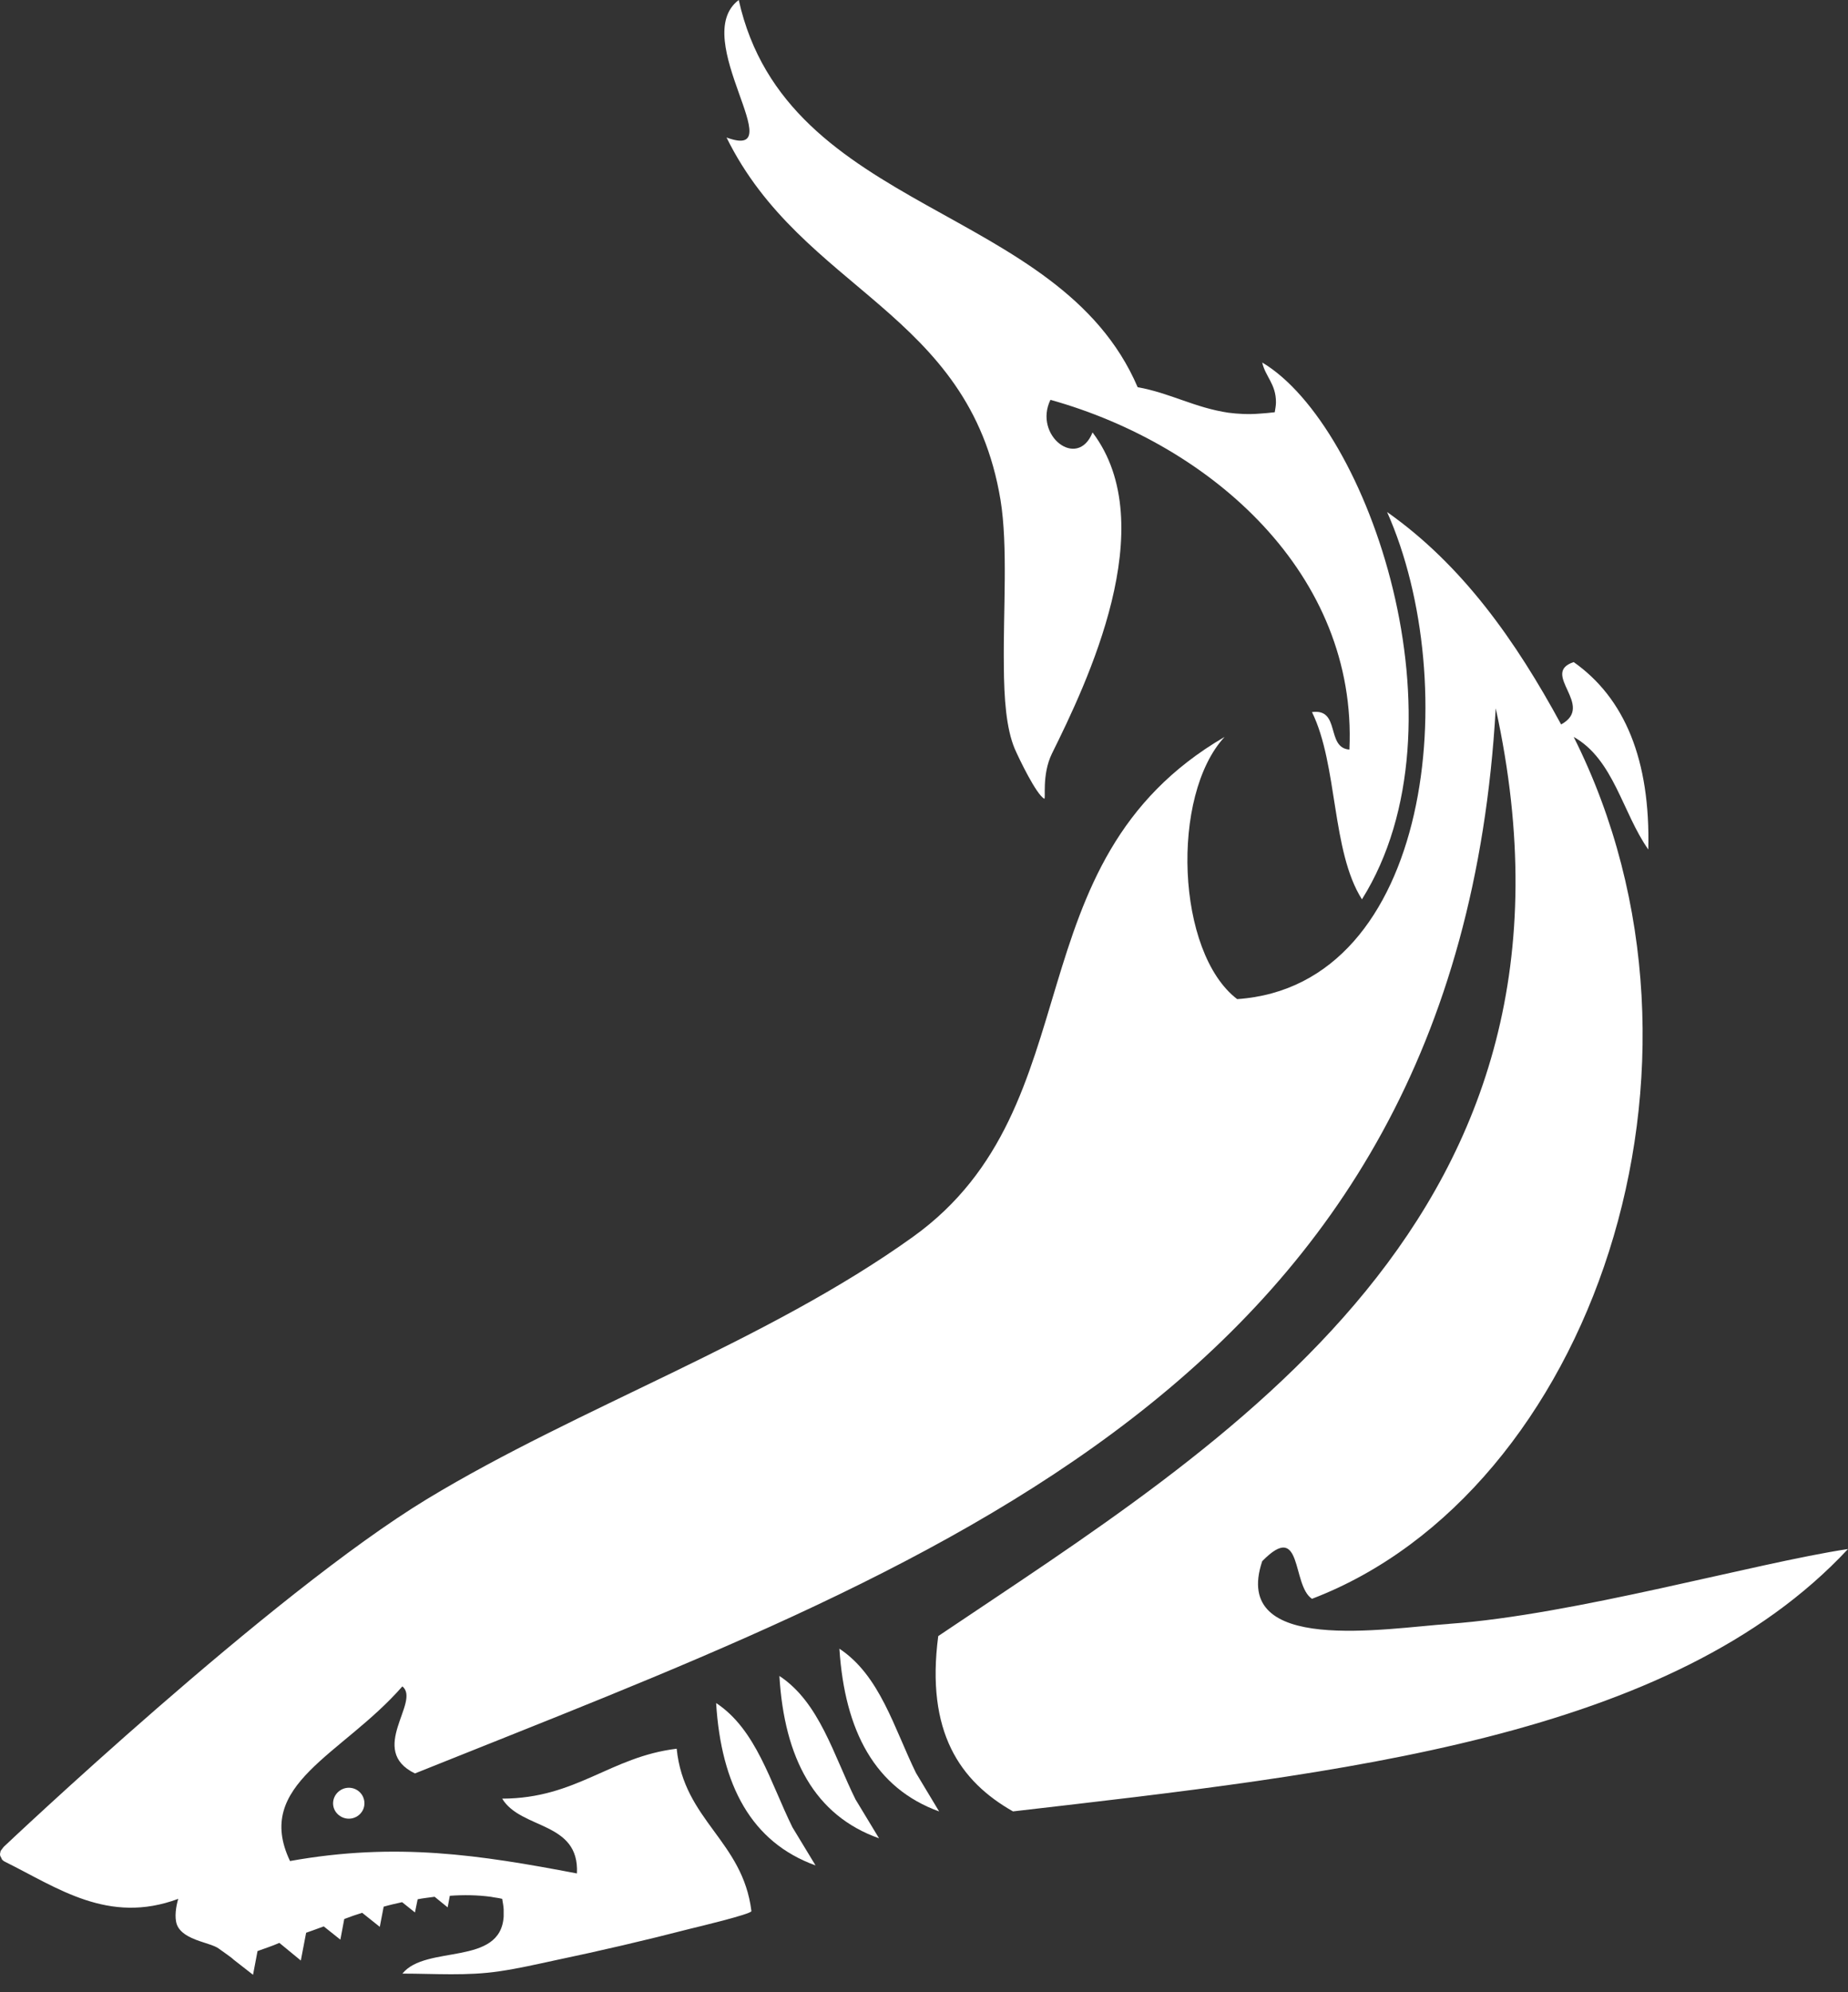 <?xml version="1.0" encoding="UTF-8"?> <svg xmlns="http://www.w3.org/2000/svg" width="64" height="69" viewBox="0 0 64 69" fill="none"><rect x="0" y="0" width="64" height="69" fill="#333333" stroke="none"/><g clip-path="url(#clip0_3485_3981)"><path d="M25.16 4.76C27.791 10.099 33.564 10.766 34.649 17.31C34.911 18.911 34.742 21.146 34.765 23.044C34.771 24.196 34.847 25.228 35.142 25.933C35.292 26.276 35.886 27.515 36.164 27.662C36.228 27.703 36.07 26.835 36.431 26.1C37.627 23.68 40.275 18.195 37.837 14.977C37.32 16.281 35.781 15.082 36.379 13.848C41.995 15.419 47.01 19.913 46.733 25.961C45.912 25.903 46.435 24.525 45.437 24.663C46.338 26.503 46.105 29.476 47.167 31.148C50.948 25.112 47.4 14.749 43.713 12.555C43.823 13.05 44.194 13.3 44.189 13.94C44.189 14.046 44.166 14.156 44.147 14.278C43.962 14.302 43.794 14.313 43.636 14.325C43.231 14.359 42.877 14.336 42.547 14.295C41.373 14.121 40.535 13.615 39.399 13.41C36.676 7.054 27.239 7.428 25.584 0C23.826 1.326 27.471 5.611 25.16 4.762V4.76Z" fill="white"></path><path d="M27.443 63.286C26.675 61.727 26.188 59.899 24.801 58.984C24.975 61.83 26.025 63.808 28.244 64.608L27.443 63.286Z" fill="white"></path><path d="M29.635 62.336C28.869 60.794 28.382 58.961 26.992 58.046C27.162 60.893 28.213 62.879 30.443 63.669L29.636 62.335L29.635 62.336Z" fill="white"></path><path d="M31.723 61.406C30.962 59.852 30.475 58.03 29.07 57.102C29.256 59.962 30.307 61.935 32.524 62.739L31.723 61.406Z" fill="white"></path><path d="M12.621 62.459C12.621 62.756 12.372 62.989 12.081 62.989C11.789 62.989 11.535 62.756 11.535 62.459C11.535 62.161 11.785 61.918 12.081 61.918C12.376 61.918 12.621 62.153 12.621 62.459Z" fill="white"></path><path d="M50.188 56.243C48.021 56.387 42.615 57.336 43.713 54.071C45.124 52.628 44.728 54.908 45.437 55.374C55.07 51.695 60.215 36.915 54.5 25.523C55.888 26.303 56.189 28.153 57.084 29.422C57.16 26.32 56.267 24.177 54.5 22.931C53.321 23.322 55.261 24.438 54.065 25.091C52.496 22.198 50.65 19.574 48.038 17.734C50.668 23.642 49.617 34.138 42.846 34.604C40.732 32.991 40.534 27.55 42.41 25.523C34.939 29.877 37.956 38.282 31.623 42.834C26.553 46.474 20.056 48.727 14.794 51.916C9.394 55.188 0.128 63.966 0.128 63.966L0.069 64.043L0.022 64.106L0 64.211L0.007 64.276L0.041 64.34L0.07 64.405L0.129 64.457C0.145 64.468 0.175 64.479 0.18 64.485C1.992 65.382 3.751 66.667 6.173 65.766C6.098 66.016 6.033 66.4 6.126 66.657C6.254 67.004 6.714 67.167 7.038 67.271C7.219 67.336 7.409 67.377 7.567 67.482C7.712 67.587 8.05 67.82 8.085 67.867L8.763 68.396L8.919 67.574C9.169 67.482 9.426 67.401 9.675 67.291L10.418 67.902L10.602 66.94C10.801 66.871 11.009 66.795 11.212 66.72L11.788 67.179L11.922 66.464C12.125 66.386 12.339 66.311 12.543 66.249L13.153 66.736L13.287 66.037C13.507 65.974 13.715 65.927 13.926 65.881L14.371 66.237L14.464 65.781C14.657 65.74 14.854 65.723 15.052 65.694L15.503 66.061L15.578 65.66C16.059 65.625 16.526 65.632 17.001 65.695C17.129 65.723 17.256 65.73 17.392 65.766C17.413 65.893 17.437 66.016 17.443 66.132V66.375C17.338 68.111 14.754 67.342 13.936 68.355C15.057 68.355 16.184 68.443 17.304 68.273C17.937 68.181 18.569 68.036 19.19 67.902C20.777 67.569 22.355 67.202 23.905 66.801C24.074 66.76 26.03 66.295 26.023 66.19C25.723 63.751 23.684 63.053 23.435 60.566C21.124 60.846 19.969 62.289 17.391 62.295C18.045 63.373 20.072 63.075 19.98 64.886C16.618 64.245 13.72 63.796 10.044 64.456C8.773 61.79 11.844 60.799 13.935 58.407C14.584 58.937 12.71 60.614 14.37 61.422C32.029 54.331 50.47 48.017 51.8 24.532C55.662 42.153 42.394 49.994 32.493 56.665C32.058 59.989 33.247 61.695 35.082 62.737C46.44 61.421 57.892 60.21 64 53.65C60.789 54.133 54.512 55.932 50.187 56.241L50.188 56.243Z" fill="white"></path></g><defs><clipPath id="clip0_3485_3981"><rect width="64" height="68.396" fill="white"></rect></clipPath></defs></svg> 